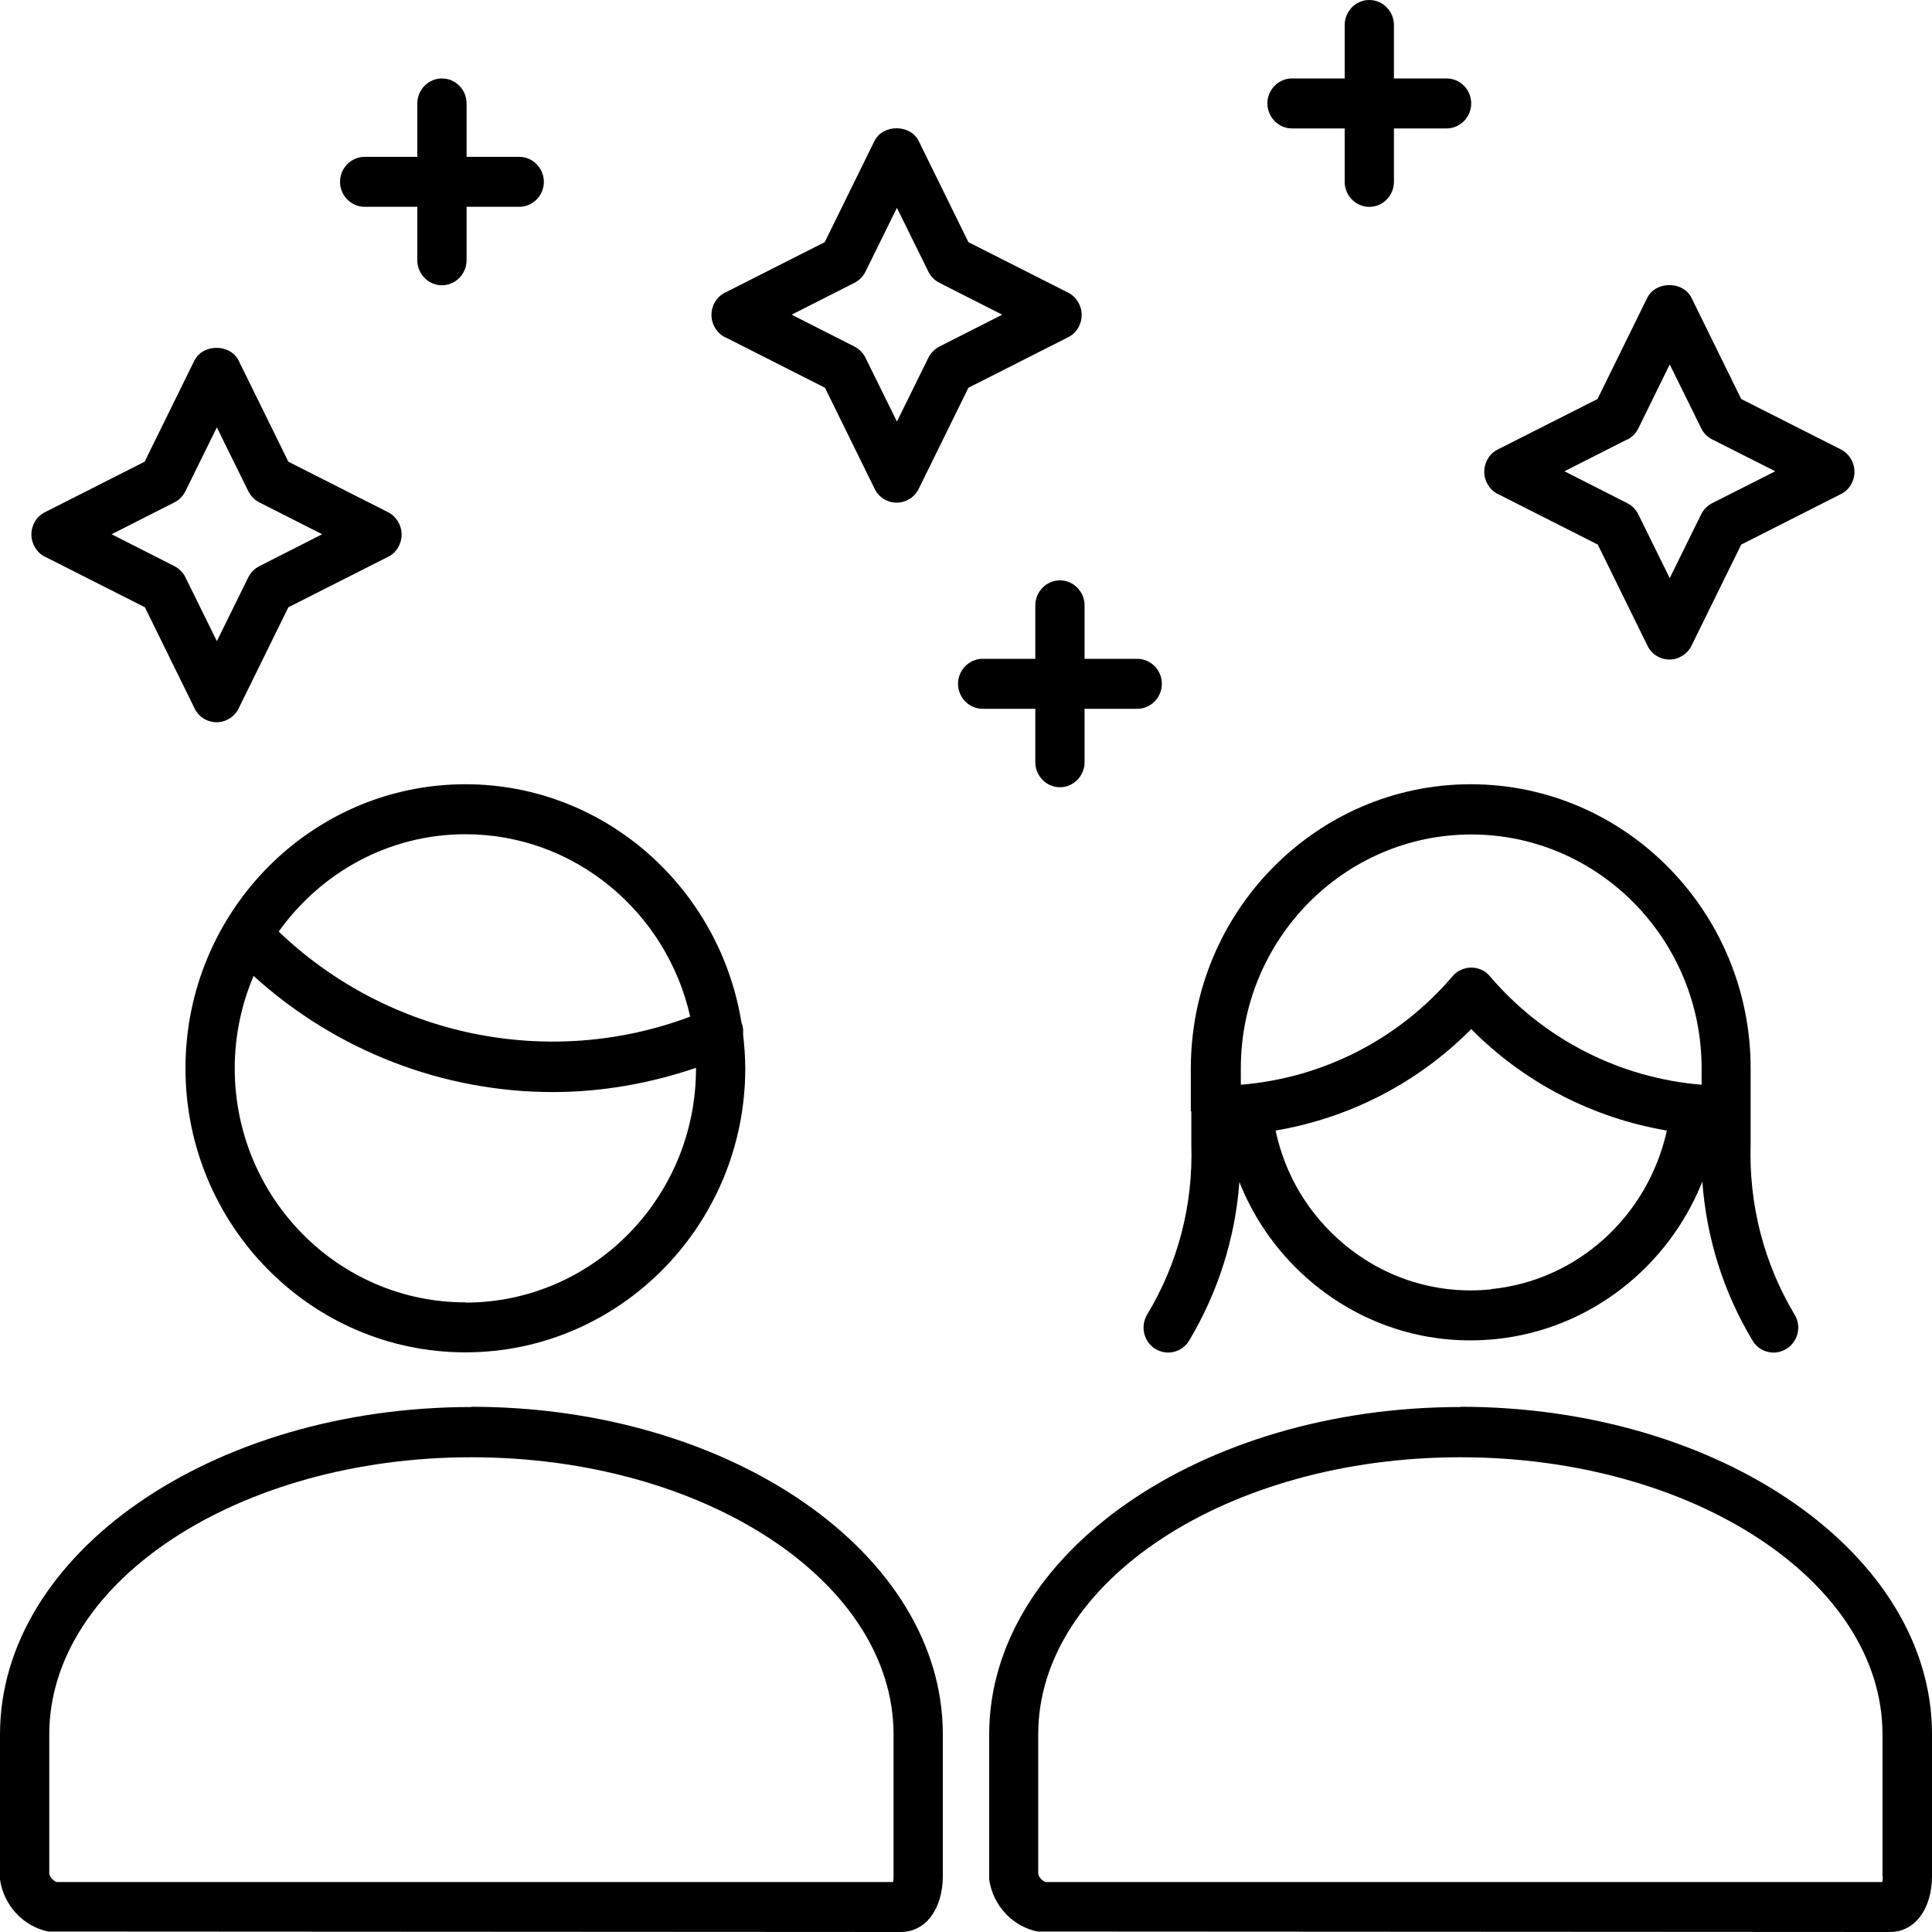 <svg width="40" height="40" viewBox="0 0 40 40" fill="none" xmlns="http://www.w3.org/2000/svg">
<g clip-path="url(#clip0_1148_13365)">
<path d="M9.76 29.131C4.38 29.131 0 32.17 0 35.91V38.914C0.08 39.452 0.48 39.883 1 39.99L18.65 40C19.165 40 19.52 39.523 19.52 38.838V35.905C19.52 32.17 15.14 29.126 9.76 29.126V29.131ZM18.5 38.843C18.5 38.889 18.5 38.929 18.49 38.965H1.17C1.095 38.934 1.04 38.873 1.02 38.797V35.91C1.02 32.744 4.94 30.171 9.76 30.171C14.58 30.171 18.5 32.744 18.5 35.91V38.843Z" fill="black"/>
<path d="M3.84 22.118C3.84 25.361 6.44 27.999 9.635 27.999C12.83 27.999 15.43 25.361 15.43 22.118C15.43 21.88 15.41 21.641 15.385 21.413C15.39 21.332 15.385 21.251 15.35 21.169C15.35 21.169 15.35 21.169 15.35 21.164C14.895 18.373 12.51 16.237 9.635 16.237C6.44 16.237 3.84 18.876 3.84 22.118ZM9.635 26.964C7 26.964 4.86 24.792 4.86 22.118C4.86 21.438 5 20.794 5.25 20.205C6.97 21.768 9.19 22.61 11.445 22.61C12.44 22.61 13.44 22.438 14.41 22.108C14.41 22.113 14.41 22.118 14.41 22.123C14.41 24.797 12.27 26.969 9.635 26.969V26.964ZM14.29 21.048C11.365 22.149 8.04 21.459 5.77 19.287C6.64 18.069 8.045 17.272 9.635 17.272C11.905 17.272 13.805 18.891 14.29 21.048Z" fill="black"/>
<path d="M30.24 29.131C24.86 29.131 20.48 32.17 20.48 35.91V38.914C20.56 39.452 20.96 39.883 21.48 39.99L39.13 40C39.645 40 40 39.523 40 38.838V35.905C40 32.17 35.62 29.126 30.24 29.126V29.131ZM38.98 38.843C38.98 38.889 38.98 38.929 38.97 38.965H21.645C21.57 38.934 21.515 38.873 21.495 38.797V35.91C21.495 32.744 25.415 30.171 30.235 30.171C35.055 30.171 38.975 32.744 38.975 35.91V38.843H38.98Z" fill="black"/>
<path d="M26.75 2.659H27.84V3.765C27.84 4.049 28.07 4.283 28.35 4.283C28.63 4.283 28.86 4.049 28.86 3.765V2.659H29.95C30.23 2.659 30.46 2.425 30.46 2.141C30.46 1.857 30.23 1.624 29.95 1.624H28.86V0.518C28.86 0.233 28.63 0 28.35 0C28.07 0 27.84 0.233 27.84 0.518V1.624H26.75C26.47 1.624 26.24 1.857 26.24 2.141C26.24 2.425 26.47 2.659 26.75 2.659Z" fill="black"/>
<path d="M7.55 4.282H8.64V5.389C8.64 5.673 8.87 5.906 9.15 5.906C9.43 5.906 9.66 5.673 9.66 5.389V4.282H10.75C11.03 4.282 11.26 4.049 11.26 3.765C11.26 3.481 11.03 3.247 10.75 3.247H9.66V2.141C9.66 1.857 9.43 1.624 9.15 1.624C8.87 1.624 8.64 1.857 8.64 2.141V3.247H7.55C7.27 3.247 7.04 3.481 7.04 3.765C7.04 4.049 7.27 4.282 7.55 4.282Z" fill="black"/>
<path d="M0.935 11.528L3 12.573L4.03 14.669C4.115 14.847 4.295 14.953 4.485 14.953C4.675 14.953 4.855 14.842 4.94 14.669L5.97 12.573L8.035 11.528C8.21 11.442 8.315 11.259 8.315 11.066C8.315 10.874 8.205 10.691 8.035 10.605L5.97 9.559L4.94 7.464C4.765 7.114 4.2 7.114 4.025 7.464L2.995 9.559L0.93 10.605C0.755 10.691 0.65 10.874 0.65 11.066C0.65 11.259 0.76 11.442 0.93 11.528H0.935ZM3.61 10.402C3.71 10.351 3.79 10.27 3.84 10.168L4.49 8.849L5.14 10.168C5.19 10.27 5.27 10.351 5.37 10.402L6.67 11.061L5.37 11.721C5.27 11.772 5.19 11.853 5.14 11.954L4.49 13.274L3.84 11.954C3.79 11.853 3.71 11.772 3.61 11.721L2.31 11.061L3.61 10.402Z" fill="black"/>
<path d="M15.015 6.982L17.08 8.028L18.11 10.123C18.195 10.301 18.375 10.407 18.565 10.407C18.755 10.407 18.935 10.296 19.02 10.123L20.05 8.028L22.115 6.982C22.29 6.896 22.395 6.713 22.395 6.521C22.395 6.328 22.285 6.145 22.115 6.059L20.05 5.014L19.02 2.918C18.845 2.568 18.28 2.568 18.105 2.918L17.075 5.014L15.01 6.059C14.835 6.145 14.73 6.328 14.73 6.521C14.73 6.713 14.84 6.896 15.01 6.982H15.015ZM17.69 5.856C17.79 5.805 17.87 5.724 17.92 5.622L18.57 4.303L19.22 5.622C19.27 5.724 19.35 5.805 19.45 5.856L20.75 6.515L19.45 7.175C19.35 7.226 19.27 7.307 19.22 7.409L18.57 8.728L17.92 7.409C17.87 7.307 17.79 7.226 17.69 7.175L16.39 6.515L17.69 5.856Z" fill="black"/>
<path d="M21.435 15.781C21.435 16.065 21.665 16.299 21.945 16.299C22.225 16.299 22.455 16.065 22.455 15.781V14.675H23.545C23.825 14.675 24.055 14.442 24.055 14.157C24.055 13.873 23.825 13.64 23.545 13.64H22.455V12.534C22.455 12.249 22.225 12.016 21.945 12.016C21.665 12.016 21.435 12.249 21.435 12.534V13.64H20.345C20.065 13.64 19.835 13.873 19.835 14.157C19.835 14.442 20.065 14.675 20.345 14.675H21.435V15.781Z" fill="black"/>
<path d="M31.015 10.229L33.08 11.275L34.11 13.37C34.195 13.548 34.375 13.655 34.565 13.655C34.755 13.655 34.935 13.543 35.02 13.37L36.05 11.275L38.115 10.229C38.29 10.143 38.395 9.96 38.395 9.768C38.395 9.575 38.285 9.392 38.115 9.306L36.05 8.261L35.02 6.165C34.845 5.815 34.28 5.815 34.105 6.165L33.075 8.261L31.01 9.306C30.835 9.392 30.73 9.575 30.73 9.768C30.73 9.96 30.84 10.143 31.01 10.229H31.015ZM33.69 9.103C33.79 9.052 33.87 8.971 33.92 8.869L34.57 7.545L35.22 8.864C35.27 8.966 35.35 9.047 35.45 9.098L36.755 9.757L35.45 10.417C35.35 10.468 35.27 10.549 35.22 10.65L34.57 11.97L33.92 10.65C33.87 10.549 33.79 10.468 33.69 10.417L32.39 9.757L33.69 9.098V9.103Z" fill="black"/>
<path d="M24.665 23.011V23.696C24.705 24.94 24.39 26.157 23.75 27.218C23.605 27.462 23.68 27.781 23.92 27.928C24.16 28.075 24.475 27.999 24.62 27.756C25.22 26.751 25.575 25.63 25.66 24.473C25.98 25.279 26.495 25.995 27.175 26.563C28.11 27.34 29.25 27.751 30.44 27.751C30.615 27.751 30.79 27.741 30.965 27.725C32.91 27.527 34.54 26.233 35.245 24.463C35.33 25.625 35.68 26.751 36.285 27.756C36.38 27.918 36.55 28.004 36.72 28.004C36.81 28.004 36.9 27.979 36.985 27.928C37.225 27.781 37.305 27.462 37.155 27.218C36.52 26.157 36.205 24.94 36.245 23.676V22.118C36.245 18.876 33.645 16.237 30.45 16.237C27.255 16.237 24.655 18.876 24.655 22.118V22.996C24.655 22.996 24.655 22.996 24.655 23.001C24.655 23.006 24.655 23.001 24.655 23.006L24.665 23.011ZM30.87 26.695C29.765 26.807 28.69 26.477 27.83 25.762C27.1 25.153 26.605 24.331 26.41 23.407C27.935 23.148 29.355 22.423 30.46 21.306C31.565 22.423 32.985 23.148 34.51 23.407C34.125 25.163 32.67 26.513 30.87 26.69V26.695ZM30.46 17.277C33.09 17.277 35.23 19.449 35.23 22.118V22.458C33.54 22.321 31.96 21.52 30.845 20.21C30.75 20.094 30.605 20.033 30.46 20.033C30.315 20.033 30.17 20.099 30.075 20.21C28.955 21.525 27.38 22.321 25.69 22.458V22.118C25.69 19.449 27.83 17.277 30.46 17.277Z" fill="black"/>
</g>
<defs>
<clipPath id="clip0_1148_13365">
<rect width="40" height="40" fill="white"/>
</clipPath>
</defs>
</svg>
